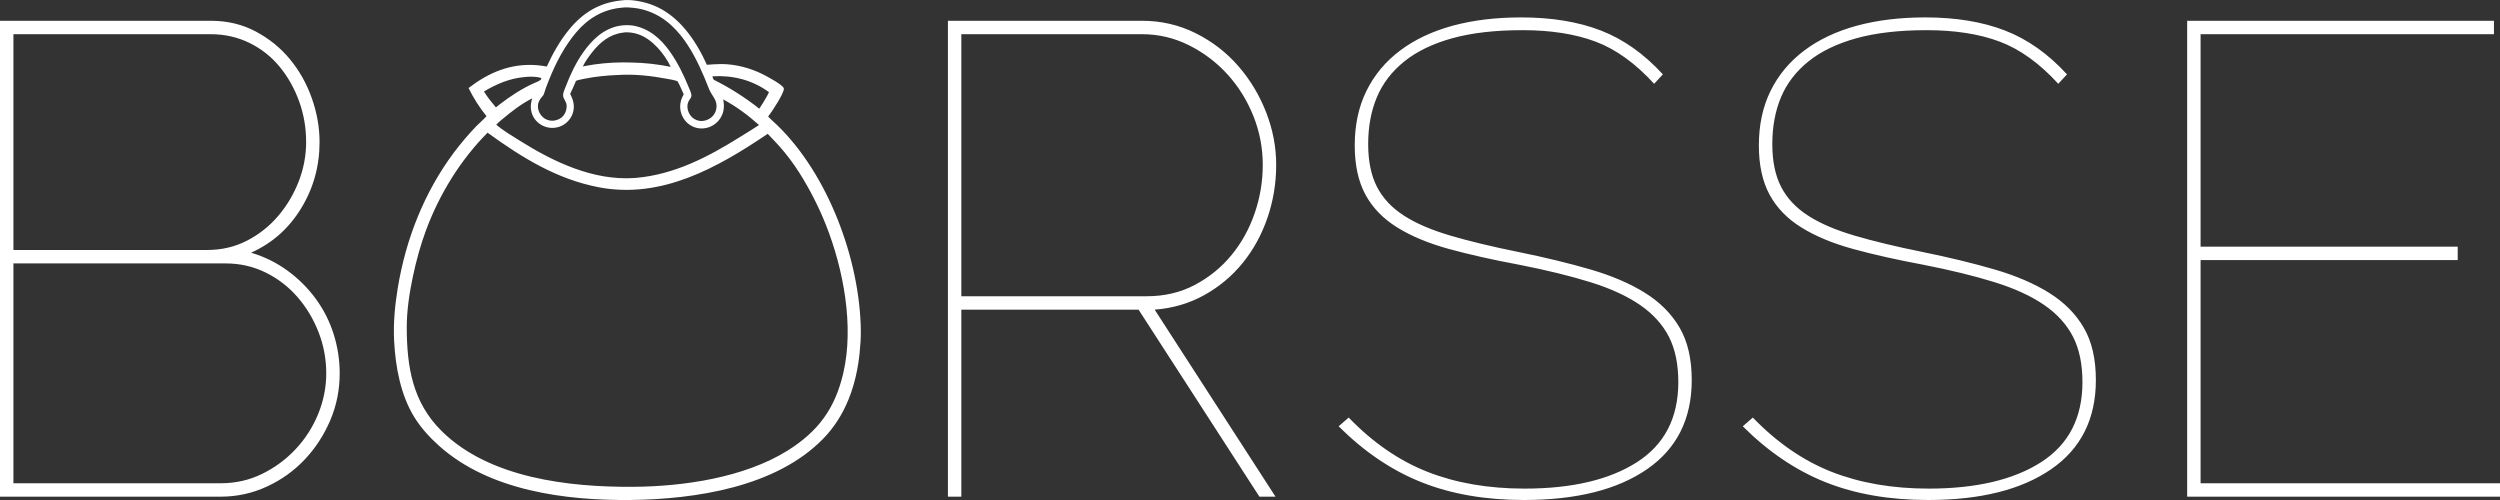 <?xml version="1.0" encoding="utf-8"?>
<!-- Generator: Adobe Illustrator 26.0.2, SVG Export Plug-In . SVG Version: 6.00 Build 0)  -->
<svg version="1.1" id="Layer_1" xmlns="http://www.w3.org/2000/svg" xmlns:xlink="http://www.w3.org/1999/xlink" x="0px" y="0px"
	 viewBox="0 0 230 46" style="enable-background:new 0 0 230 46;" xml:space="preserve">
<rect x="0" y="0" width="230" height="46" fill="#333333" stroke="none"/>
<style type="text/css">
	.st0{fill:#FFFFFF;}
</style>
<path class="st0" d="M31.252,34.347c0,1.52-0.288,2.959-0.865,4.315c-0.579,1.358-1.36,2.56-2.348,3.608
	c-0.988,1.048-2.151,1.88-3.489,2.497c-1.338,0.617-2.749,0.925-4.231,0.925H0V1.911h19.393
	c1.523,0,2.902,0.33,4.137,0.986c1.236,0.659,2.286,1.51,3.151,2.56c0.865,1.048,1.533,2.241,2.006,3.577
	s0.712,2.682,0.712,4.037c0,2.221-0.567,4.255-1.7,6.105c-1.133,1.85-2.666,3.208-4.6,4.071
	c1.235,0.369,2.356,0.925,3.366,1.663c1.008,0.74,1.873,1.604,2.594,2.59c0.72,0.986,1.266,2.066,1.636,3.237
	C31.065,31.91,31.252,33.113,31.252,34.347z M1.235,3.146V23h17.787c1.36,0,2.594-0.286,3.706-0.863
	c1.113-0.574,2.07-1.334,2.873-2.28c0.803-0.945,1.429-2.005,1.885-3.176c0.451-1.171,0.678-2.374,0.678-3.608
	c0-1.314-0.215-2.568-0.648-3.761C27.083,8.12,26.484,7.06,25.723,6.135c-0.761-0.925-1.688-1.653-2.779-2.189
	c-1.091-0.532-2.274-0.8-3.551-0.8H1.235z M30.015,34.347c0-1.316-0.237-2.58-0.71-3.793
	c-0.473-1.213-1.121-2.291-1.946-3.237c-0.823-0.945-1.801-1.695-2.932-2.251c-1.133-0.556-2.358-0.832-3.676-0.832
	H1.235v20.225h19.085c1.358,0,2.624-0.288,3.797-0.863c1.175-0.576,2.203-1.336,3.089-2.283
	c0.885-0.945,1.575-2.025,2.07-3.237C29.769,36.866,30.015,35.621,30.015,34.347z M87.209,45.692V1.911h17.848
	c1.769,0,3.417,0.381,4.94,1.141c1.523,0.76,2.831,1.768,3.922,3.021c1.091,1.254,1.946,2.674,2.564,4.255
	c0.616,1.582,0.926,3.197,0.926,4.841c0,1.685-0.268,3.309-0.803,4.871c-0.537,1.562-1.298,2.949-2.286,4.162
	c-0.988,1.213-2.173,2.199-3.551,2.959c-1.38,0.762-2.893,1.203-4.541,1.326l11.117,17.204h-1.481l-11.117-17.204
	H88.443v17.204H87.209z M88.443,27.255h17.047c1.646,0,3.127-0.349,4.445-1.048c1.318-0.699,2.441-1.614,3.368-2.745
	c0.926-1.129,1.636-2.413,2.129-3.853c0.495-1.439,0.742-2.92,0.742-4.44c0-1.562-0.288-3.063-0.865-4.502
	c-0.577-1.439-1.37-2.713-2.378-3.823c-1.01-1.111-2.193-2.005-3.551-2.683c-1.36-0.679-2.801-1.016-4.324-1.016
	H88.443V27.255z M152.181,7.709c-1.73-1.891-3.531-3.186-5.403-3.886c-1.875-0.699-4.107-1.048-6.702-1.048
	c-2.513,0-4.664,0.246-6.453,0.74c-1.791,0.494-3.264,1.203-4.417,2.128c-1.153,0.925-1.998,2.025-2.533,3.299
	c-0.535,1.274-0.801,2.713-0.801,4.317c0,1.562,0.266,2.866,0.801,3.914c0.535,1.05,1.36,1.933,2.471,2.652
	c1.111,0.721,2.543,1.338,4.292,1.85c1.75,0.516,3.839,1.018,6.27,1.51c2.427,0.494,4.632,1.028,6.608,1.604
	c1.976,0.576,3.654,1.296,5.034,2.159c1.38,0.861,2.439,1.931,3.181,3.205c0.742,1.274,1.111,2.878,1.111,4.809
	c0,3.577-1.37,6.312-4.107,8.201C148.793,45.055,145.016,46,140.199,46c-3.541,0-6.68-0.544-9.419-1.633
	c-2.737-1.088-5.28-2.807-7.626-5.149l0.926-0.802c2.223,2.302,4.642,3.968,7.256,4.996
	c2.614,1.026,5.59,1.54,8.924,1.54c4.364,0,7.813-0.812,10.346-2.435c2.533-1.624,3.799-4.079,3.799-7.37
	c0-1.643-0.288-3.031-0.865-4.162c-0.579-1.129-1.463-2.106-2.656-2.928c-1.195-0.822-2.718-1.52-4.571-2.098
	c-1.853-0.574-4.036-1.109-6.546-1.602c-2.431-0.453-4.582-0.935-6.455-1.449
	c-1.875-0.514-3.459-1.173-4.755-1.975c-1.296-0.8-2.276-1.808-2.934-3.021c-0.658-1.211-0.988-2.723-0.988-4.531
	c0-1.891,0.36-3.567,1.081-5.026c0.72-1.459,1.75-2.693,3.087-3.7c1.338-1.008,2.944-1.768,4.819-2.283
	c1.873-0.512,3.982-0.77,6.33-0.77c2.799,0,5.238,0.401,7.318,1.203c2.079,0.802,3.984,2.148,5.714,4.039
	L152.181,7.709z M189.361,7.709c-1.73-1.891-3.531-3.186-5.403-3.886c-1.875-0.699-4.107-1.048-6.702-1.048
	c-2.513,0-4.664,0.246-6.453,0.74c-1.791,0.494-3.264,1.203-4.417,2.128c-1.153,0.925-1.998,2.025-2.533,3.299
	c-0.535,1.274-0.801,2.713-0.801,4.317c0,1.562,0.266,2.866,0.801,3.914c0.535,1.05,1.36,1.933,2.471,2.652
	c1.111,0.721,2.543,1.338,4.292,1.85c1.75,0.516,3.839,1.018,6.27,1.51c2.427,0.494,4.632,1.028,6.608,1.604
	s3.654,1.296,5.034,2.159c1.38,0.861,2.439,1.931,3.181,3.205c0.742,1.274,1.111,2.878,1.111,4.809
	c0,3.577-1.37,6.312-4.107,8.201C185.973,45.055,182.196,46,177.379,46c-3.541,0-6.68-0.544-9.419-1.633
	c-2.737-1.088-5.28-2.807-7.626-5.149l0.926-0.802c2.223,2.302,4.642,3.968,7.256,4.996
	c2.614,1.026,5.59,1.54,8.924,1.54c4.364,0,7.813-0.812,10.346-2.435c2.533-1.624,3.799-4.079,3.799-7.37
	c0-1.643-0.288-3.031-0.865-4.162c-0.579-1.129-1.463-2.106-2.656-2.928c-1.195-0.822-2.718-1.52-4.57-2.098
	c-1.853-0.574-4.036-1.109-6.547-1.602c-2.431-0.453-4.582-0.935-6.455-1.449
	c-1.875-0.514-3.459-1.173-4.755-1.975c-1.296-0.8-2.276-1.808-2.934-3.021c-0.658-1.211-0.988-2.723-0.988-4.531
	c0-1.891,0.36-3.567,1.081-5.026c0.72-1.459,1.75-2.693,3.087-3.7c1.338-1.008,2.944-1.768,4.819-2.283
	c1.873-0.512,3.982-0.77,6.33-0.77c2.799,0,5.238,0.401,7.318,1.203c2.079,0.802,3.984,2.148,5.714,4.039
	L189.361,7.709z M230,44.46v1.233h-28.781V1.911h28.224v1.234H202.454v19.546h23.655v1.233H202.454v20.535H230z
	 M71.505,11.518c-0.275-0.266-0.576-0.514-0.837-0.793c0.299-0.373,1.513-2.196,1.445-2.593
	c-0.053-0.315-1.627-1.149-1.973-1.319c-1.168-0.573-2.484-0.916-3.789-0.922c-0.443-0.002-0.875,0.043-1.316,0.07
	c-1.038-2.276-2.599-4.597-5.037-5.515c-0.786-0.296-1.981-0.54-2.822-0.408c-2.033,0.202-3.549,1.128-4.825,2.688
	c-0.83,1.014-1.506,2.204-2.045,3.395c-2.405-0.453-4.534,0.135-6.53,1.493c-0.227,0.156-0.45,0.317-0.668,0.484
	c0.462,0.933,0.994,1.781,1.65,2.59l-0.019,0.022c-0.289,0.324-0.637,0.603-0.94,0.918
	c-0.729,0.767-1.412,1.572-2.049,2.416c-2.733,3.677-4.42,7.966-5.158,12.47c-0.262,1.596-0.417,3.246-0.331,4.863
	c0.127,2.388,0.594,4.966,1.874,7.029c0.603,0.972,1.408,1.848,2.258,2.609c4.629,4.144,11.624,5.039,17.624,4.984
	c5.961-0.077,13.354-1.175,17.704-5.624c2.093-2.141,3.065-4.972,3.364-7.903c0.07-0.686,0.119-1.386,0.111-2.076
	C79.114,23.912,76.205,16.068,71.505,11.518z M65.581,7.017c1.867-0.105,3.649,0.351,5.166,1.46
	c-0.158,0.348-0.362,0.675-0.559,1.002c-0.109,0.175-0.221,0.348-0.335,0.52
	c-0.325-0.258-0.657-0.507-0.995-0.747c-0.338-0.24-0.682-0.472-1.033-0.695c-0.35-0.223-0.706-0.436-1.067-0.64
	c-0.361-0.204-0.728-0.399-1.099-0.584c-0.045-0.093-0.101-0.187-0.115-0.29L65.581,7.017z M49.04,10.69
	c0.015,0.029,0.03,0.057,0.046,0.085c0.016,0.028,0.033,0.056,0.051,0.083c0.018,0.027,0.036,0.054,0.055,0.08
	c0.019,0.026,0.038,0.052,0.059,0.078c0.02,0.025,0.041,0.05,0.062,0.075c0.021,0.024,0.043,0.048,0.066,0.071
	c0.023,0.023,0.046,0.046,0.069,0.068c0.024,0.022,0.048,0.044,0.073,0.065c0.025,0.021,0.05,0.041,0.076,0.061
	c0.026,0.02,0.052,0.039,0.079,0.057c0.027,0.018,0.054,0.036,0.082,0.053c0.028,0.017,0.056,0.034,0.084,0.049
	c0.028,0.016,0.057,0.031,0.086,0.045s0.059,0.028,0.088,0.041c0.03,0.013,0.06,0.025,0.09,0.036
	c0.03,0.011,0.061,0.022,0.092,0.032c0.031,0.01,0.063,0.019,0.095,0.028c0.032,0.009,0.064,0.016,0.096,0.023
	c0.032,0.007,0.064,0.013,0.097,0.018c0.032,0.005,0.065,0.01,0.098,0.014c0.033,0.004,0.065,0.007,0.098,0.009
	c0.033,0.002,0.066,0.004,0.099,0.004c0.033,0.001,0.066,0,0.099-0.001c0.033-0.001,0.066-0.003,0.098-0.006
	c0.033-0.003,0.065-0.006,0.098-0.01c0.033-0.004,0.065-0.009,0.097-0.015c0.032-0.006,0.065-0.013,0.097-0.02
	c0.032-0.007,0.064-0.016,0.095-0.025c0.032-0.009,0.063-0.019,0.094-0.029c0.031-0.011,0.062-0.022,0.092-0.034
	c0.03-0.012,0.061-0.025,0.091-0.038c0.03-0.013,0.059-0.028,0.089-0.043c0.029-0.015,0.057-0.031,0.085-0.047
	c0.028-0.016,0.056-0.034,0.083-0.051c0.027-0.018,0.054-0.036,0.08-0.055c0.026-0.019,0.052-0.039,0.077-0.059
	c0.025-0.02,0.05-0.041,0.074-0.063c0.024-0.021,0.048-0.044,0.071-0.066c0.023-0.023,0.046-0.046,0.068-0.07
	c0.022-0.024,0.043-0.048,0.064-0.073c0.021-0.025,0.041-0.05,0.061-0.076c0.02-0.026,0.039-0.052,0.057-0.079
	c0.018-0.027,0.036-0.054,0.053-0.082c0.017-0.028,0.033-0.056,0.049-0.084c0.016-0.028,0.03-0.057,0.045-0.086
	c0.014-0.029,0.028-0.059,0.04-0.088c0.013-0.03,0.025-0.06,0.036-0.09c0.011-0.03,0.022-0.061,0.032-0.092
	c0.193-0.626,0.045-1.181-0.251-1.741c0.196-0.393,0.363-0.801,0.537-1.205c0.256-0.096,0.533-0.142,0.8-0.196
	c1.012-0.202,2.028-0.303,3.059-0.341c1.475-0.1,3.039,0.074,4.487,0.345c0.326,0.061,0.679,0.114,0.991,0.228
	c0.225,0.382,0.385,0.806,0.576,1.206c-0.271,0.465-0.39,0.941-0.298,1.479c0.005,0.033,0.012,0.065,0.019,0.097
	c0.007,0.032,0.015,0.064,0.024,0.096c0.009,0.032,0.018,0.064,0.028,0.095c0.01,0.031,0.021,0.063,0.033,0.093
	c0.012,0.031,0.024,0.061,0.038,0.092c0.013,0.03,0.027,0.06,0.042,0.09c0.015,0.03,0.03,0.059,0.046,0.088
	c0.016,0.029,0.033,0.057,0.051,0.085c0.018,0.028,0.036,0.056,0.055,0.083c0.019,0.027,0.039,0.054,0.059,0.08
	c0.02,0.026,0.041,0.052,0.063,0.077c0.021,0.025,0.044,0.05,0.066,0.074c0.023,0.024,0.046,0.047,0.07,0.07
	c0.024,0.023,0.048,0.045,0.073,0.067c0.025,0.022,0.051,0.043,0.077,0.063c0.026,0.02,0.053,0.04,0.08,0.059
	c0.027,0.019,0.054,0.037,0.082,0.054c0.028,0.017,0.056,0.034,0.084,0.05c0.029,0.016,0.057,0.031,0.086,0.046
	c0.029,0.015,0.059,0.028,0.089,0.041c0.03,0.013,0.06,0.025,0.091,0.037c0.03,0.011,0.061,0.022,0.092,0.032
	c0.031,0.01,0.062,0.019,0.094,0.027c0.032,0.008,0.063,0.016,0.095,0.023c0.032,0.007,0.064,0.013,0.096,0.018
	c0.032,0.005,0.065,0.009,0.097,0.013c0.033,0.004,0.065,0.006,0.098,0.008c0.033,0.002,0.065,0.003,0.098,0.003
	c0.033,0,0.065-0,0.098-0.002c0.033-0.001,0.065-0.004,0.098-0.006c0.033-0.003,0.065-0.007,0.097-0.011
	c0.032-0.005,0.065-0.01,0.097-0.016c0.033-0.006,0.066-0.013,0.099-0.021c0.033-0.008,0.066-0.017,0.098-0.026
	c0.032-0.01,0.065-0.02,0.097-0.031c0.032-0.011,0.064-0.023,0.095-0.036c0.031-0.013,0.062-0.026,0.093-0.041
	c0.031-0.014,0.061-0.029,0.091-0.045c0.03-0.016,0.059-0.032,0.089-0.049c0.029-0.017,0.058-0.035,0.086-0.054
	c0.028-0.019,0.056-0.038,0.083-0.058c0.027-0.02,0.054-0.041,0.08-0.062c0.026-0.021,0.052-0.043,0.077-0.066
	s0.05-0.046,0.074-0.07c0.024-0.024,0.048-0.048,0.07-0.073c0.023-0.025,0.045-0.05,0.067-0.076
	c0.022-0.026,0.043-0.053,0.063-0.08c0.02-0.027,0.04-0.055,0.059-0.083c0.374-0.554,0.416-1.127,0.289-1.765
	c1.175,0.629,2.307,1.463,3.294,2.356c-0.573,0.385-1.165,0.737-1.75,1.103c-2.954,1.848-6.014,3.437-9.54,3.759
	c-0.076,0.005-0.153,0.011-0.229,0.015c-3.741,0.241-7.364-1.477-10.453-3.414
	c-0.697-0.437-1.592-0.963-2.202-1.498c0.184-0.199,0.414-0.379,0.622-0.553c0.821-0.689,1.73-1.388,2.692-1.868
	C48.782,9.597,48.775,10.164,49.04,10.69z M53.619,6.113c0.218-0.452,0.536-0.893,0.845-1.287
	c0.74-0.945,1.638-1.677,2.861-1.826c0.453-0.082,1.022,0.019,1.45,0.172c1.256,0.449,2.366,1.797,2.931,2.979
	c-0.595-0.122-1.194-0.216-1.798-0.283c-0.604-0.067-1.209-0.105-1.817-0.116c-0.567-0.019-1.134-0.015-1.701,0.014
	c-0.567,0.029-1.131,0.082-1.694,0.159C54.336,5.977,53.979,6.052,53.619,6.113z M50.018,8.697
	c0.073-0.169,0.116-0.358,0.177-0.532c0.105-0.301,0.228-0.598,0.346-0.893c0.608-1.517,1.405-3.034,2.463-4.288
	c1.095-1.298,2.49-2.129,4.2-2.277c0.341-0.053,0.762-0.021,1.105,0.018c1.809,0.205,3.237,1.171,4.349,2.571
	c0.915,1.152,1.573,2.492,2.148,3.838c0.16,0.373,0.292,0.76,0.457,1.13c0.264,0.595,0.738,0.942,0.648,1.663
	c-0.003,0.023-0.006,0.045-0.01,0.068c-0.004,0.022-0.008,0.045-0.013,0.067
	c-0.005,0.022-0.01,0.044-0.017,0.066c-0.006,0.022-0.013,0.044-0.02,0.065c-0.007,0.022-0.015,0.043-0.023,0.064
	c-0.008,0.021-0.017,0.042-0.026,0.063c-0.009,0.021-0.019,0.041-0.029,0.062
	c-0.01,0.02-0.021,0.04-0.033,0.06c-0.011,0.02-0.023,0.039-0.036,0.058
	c-0.012,0.019-0.025,0.038-0.038,0.057c-0.013,0.018-0.027,0.037-0.041,0.054c-0.014,0.018-0.029,0.035-0.044,0.052
	c-0.015,0.017-0.031,0.034-0.047,0.05c-0.016,0.016-0.032,0.032-0.049,0.048
	c-0.017,0.015-0.034,0.03-0.051,0.045c-0.018,0.015-0.035,0.029-0.054,0.043
	c-0.289,0.217-0.678,0.326-1.037,0.27c-0.338-0.053-0.639-0.234-0.835-0.515c-0.269-0.385-0.374-0.917-0.129-1.341
	c0.072-0.124,0.207-0.275,0.227-0.419c0.032-0.238-0.16-0.605-0.249-0.825c-0.469-1.147-1.01-2.26-1.729-3.275
	c-0.85-1.2-1.914-2.134-3.406-2.392c-0.103-0.014-0.206-0.024-0.309-0.03c-0.103-0.006-0.207-0.008-0.31-0.006
	c-0.103,0.002-0.207,0.007-0.31,0.017c-0.103,0.01-0.206,0.023-0.308,0.041
	c-1.451,0.256-2.524,1.292-3.339,2.454c-0.677,0.965-1.183,2.047-1.605,3.144
	c-0.091,0.238-0.245,0.549-0.239,0.808c0.006,0.278,0.271,0.536,0.316,0.829c0.052,0.335-0.046,0.717-0.251,0.988
	c-0.218,0.287-0.541,0.456-0.896,0.498c-0.022,0.003-0.043,0.005-0.065,0.007c-0.022,0.002-0.044,0.003-0.066,0.003
	c-0.022,0.001-0.044,0.001-0.066,0c-0.022-0.001-0.044-0.002-0.066-0.003
	c-0.022-0.002-0.044-0.004-0.065-0.006c-0.022-0.003-0.043-0.006-0.065-0.01c-0.022-0.004-0.043-0.008-0.064-0.013
	c-0.021-0.005-0.043-0.01-0.064-0.016c-0.021-0.006-0.042-0.013-0.063-0.019c-0.021-0.007-0.041-0.015-0.062-0.023
	c-0.02-0.008-0.041-0.017-0.06-0.026c-0.02-0.009-0.04-0.019-0.059-0.029
	c-0.019-0.01-0.039-0.021-0.058-0.032s-0.038-0.023-0.056-0.035c-0.018-0.012-0.036-0.025-0.054-0.037
	c-0.018-0.013-0.035-0.026-0.052-0.04c-0.271-0.221-0.459-0.557-0.49-0.906c-0.035-0.389,0.088-0.679,0.34-0.97
	C49.901,8.866,49.979,8.787,50.018,8.697z M44.525,8.419c1.159-0.702,2.391-1.215,3.753-1.333
	c0.379-0.052,0.997-0.044,1.365,0.046c0.076,0.019,0.129,0.037,0.172,0.104c-0.01,0.029-0.021,0.053-0.043,0.075
	c-0.154,0.159-0.446,0.25-0.648,0.341c-1.138,0.514-2.196,1.211-3.183,1.973l-0.317,0.257
	C45.227,9.409,44.85,8.946,44.525,8.419z M77.588,34.299c-0.756,3.279-2.301,5.387-5.144,7.164
	c-3.979,2.477-9.56,3.294-14.195,3.324c-5.883,0.038-13.221-0.787-17.612-5.126
	c-2.68-2.648-3.202-5.881-3.216-9.514c-0.006-1.526,0.245-3.198,0.561-4.69c0.31-1.464,0.699-2.898,1.221-4.302
	c1.227-3.297,3.164-6.446,5.652-8.947c3.147,2.279,6.357,4.277,10.235,5.021c5.774,1.107,10.929-1.804,15.539-4.918
	c0.351,0.376,0.717,0.739,1.058,1.124c0.678,0.764,1.312,1.603,1.856,2.467c0.241,0.381,0.473,0.767,0.695,1.158
	c0.223,0.391,0.436,0.788,0.641,1.189c0.204,0.401,0.399,0.807,0.585,1.217c0.185,0.41,0.361,0.825,0.528,1.243
	C77.6,24.767,78.582,29.993,77.588,34.299z"/>
</svg>
